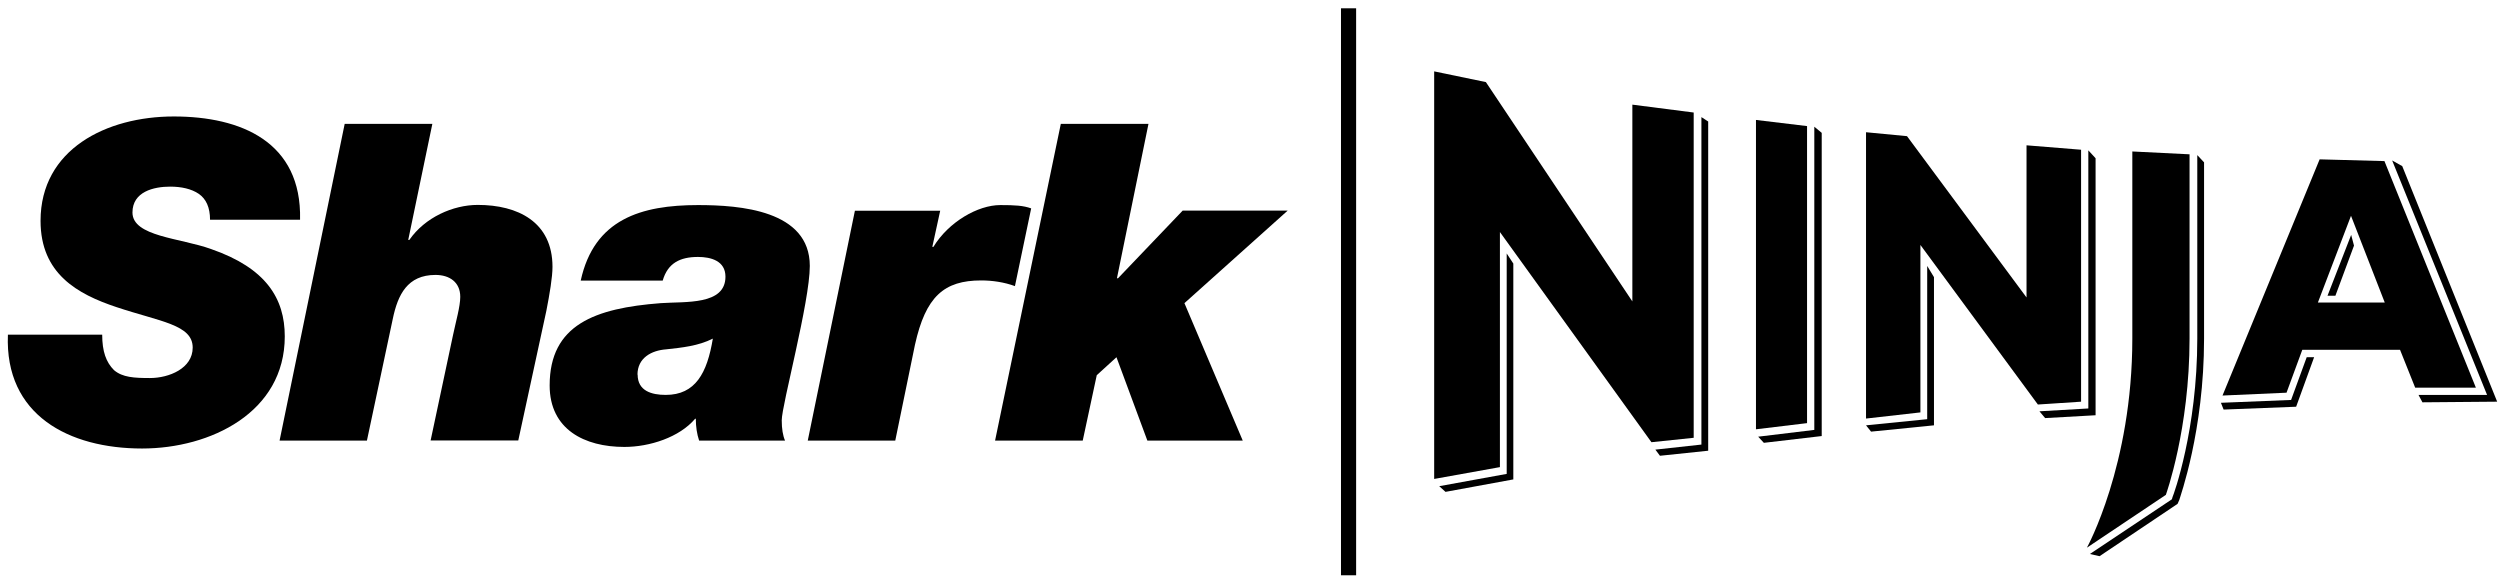 <?xml version="1.0" encoding="UTF-8"?>
<svg xmlns="http://www.w3.org/2000/svg" width="296" height="69" viewBox="0 0 296 69" fill="none">
  <path d="M160.565 0.983H158.773V68.113H160.565V0.983Z" fill="black"></path>
  <path d="M248.584 65.854L257.824 59.657L258.03 59.19C258.104 58.854 260.961 51.051 260.961 40.111V19.222L260.158 18.363V40.111C260.158 50.864 257.358 58.593 257.227 58.854L257.152 59.115L247.445 65.593L248.584 65.854Z" fill="black"></path>
  <path d="M171.15 58.237L179.177 56.762V31.206L178.393 30.011V56.109L170.403 57.565L171.15 58.237Z" fill="black"></path>
  <path d="M201.447 13.864V52.637L195.996 53.235L196.538 53.963L202.25 53.365V14.387L201.447 13.864Z" fill="black"></path>
  <path d="M208.84 52.431L215.691 51.629V15.73L214.814 15.002V50.901L208.168 51.703L208.84 52.431Z" fill="black"></path>
  <path d="M242.143 49.501L248.117 49.165V18.736L247.258 17.803V48.362L241.471 48.698L242.143 49.501Z" fill="black"></path>
  <path d="M228.18 31.486V49.632L220.937 50.359L221.534 51.106L228.983 50.359V32.812L228.18 31.486Z" fill="black"></path>
  <path d="M276.511 35.015L278.714 29.079L278.378 27.81L275.578 35.015H276.511Z" fill="black"></path>
  <path d="M273.113 42.295L271.265 47.354L262.958 47.69L263.275 48.493L271.863 48.157L273.991 42.295H273.113Z" fill="black"></path>
  <path d="M283.231 18.998L294.469 46.757H286.349L286.816 47.634L295.664 47.559L284.426 19.67L283.231 18.998Z" fill="black"></path>
  <path d="M195.53 52.357L177.59 27.473V55.307L169.806 56.707V8.451L175.929 9.72L193.271 35.687V12.39L200.533 13.323V51.835L195.53 52.357Z" fill="black"></path>
  <path d="M213.955 50.099V14.929L207.907 14.201V50.827L213.955 50.099Z" fill="black"></path>
  <path d="M225.79 16.122L220.937 15.656V49.557L227.377 48.828V29.003L241.285 47.895L246.4 47.559V17.728L239.941 17.205V35.22L225.79 16.122Z" fill="black"></path>
  <path d="M282.354 35.818H274.439L278.359 25.55L282.354 35.818ZM274.644 18.867L263.145 46.832L270.724 46.496L272.591 41.418H284.165L285.957 45.898H293.144L282.317 19.073L274.663 18.867H274.644Z" fill="black"></path>
  <path d="M256.443 58.574C256.443 58.574 259.243 50.827 259.243 40.093V18.27L252.467 17.934V40.093C252.467 55.102 247.09 64.846 247.09 64.846L256.462 58.574H256.443Z" fill="black"></path>
  <path d="M35.528 25.998C35.733 16.795 28.546 13.79 20.575 13.79C12.604 13.79 4.801 17.672 4.801 26.148C4.801 32.42 9.188 34.828 13.78 36.359C18.97 38.095 22.815 38.431 22.815 41.157C22.815 43.621 20.015 44.76 17.756 44.76C15.889 44.76 14.508 44.685 13.5 43.826C12.566 42.893 12.1 41.623 12.1 39.626H0.936C0.544 49.165 8.179 53.104 16.823 53.104C24.924 53.104 33.717 48.829 33.717 39.831C33.717 35.351 31.514 31.748 24.999 29.489C21.34 28.164 15.684 28.014 15.684 25.158C15.684 22.694 18.204 22.097 20.145 22.097C21.471 22.097 22.666 22.358 23.543 22.956C24.402 23.553 24.869 24.561 24.869 26.017H35.509L35.528 25.998Z" fill="black"></path>
  <path d="M33.064 52.171H43.443L46.505 37.759C47.102 34.884 48.241 32.551 51.564 32.551C53.225 32.551 54.495 33.41 54.495 35.146C54.495 36.284 53.972 38.077 53.636 39.682L50.985 52.152H61.364L64.687 36.807C65.079 34.81 65.415 32.812 65.415 31.599C65.415 26.26 61.29 24.262 56.567 24.262C53.636 24.262 50.313 25.737 48.465 28.407H48.334L51.19 14.667H40.811L33.101 52.171H33.064Z" fill="black"></path>
  <path d="M78.464 33.223C79.061 31.151 80.517 30.422 82.645 30.422C84.176 30.422 85.894 30.889 85.894 32.756C85.894 36.154 81.171 35.687 78.24 35.892C70.455 36.489 65.079 38.431 65.079 45.637C65.079 50.845 69.205 52.917 73.927 52.917C76.914 52.917 80.443 51.779 82.309 49.576H82.384C82.384 50.509 82.515 51.386 82.776 52.17H92.95C92.689 51.573 92.558 50.77 92.558 49.762C92.558 47.952 95.881 35.743 95.881 31.486C95.881 24.878 87.574 24.281 82.645 24.281C75.925 24.281 70.343 25.942 68.757 33.223H78.464ZM75.477 44.367C75.477 42.37 77.138 41.492 78.874 41.362C80.741 41.157 82.664 40.97 84.4 40.092C83.728 44.162 82.347 46.757 78.819 46.757C77.157 46.757 75.496 46.29 75.496 44.349" fill="black"></path>
  <path d="M95.62 52.17H105.999L108.332 40.821C109.602 35.089 111.786 33.204 116.173 33.204C117.498 33.204 118.898 33.409 120.168 33.876L122.091 24.673C121.157 24.337 120.168 24.281 118.432 24.281C115.781 24.281 112.309 26.278 110.517 29.228H110.386L111.319 24.953H101.22L95.638 52.17H95.62Z" fill="black"></path>
  <path d="M125.6 14.667L117.816 52.171H128.195L129.856 44.423L132.19 42.295L135.849 52.171H147.143L140.236 35.892L152.463 24.934H140.03L132.377 32.943H132.246L135.979 14.667H125.6Z" fill="black"></path>
</svg>
